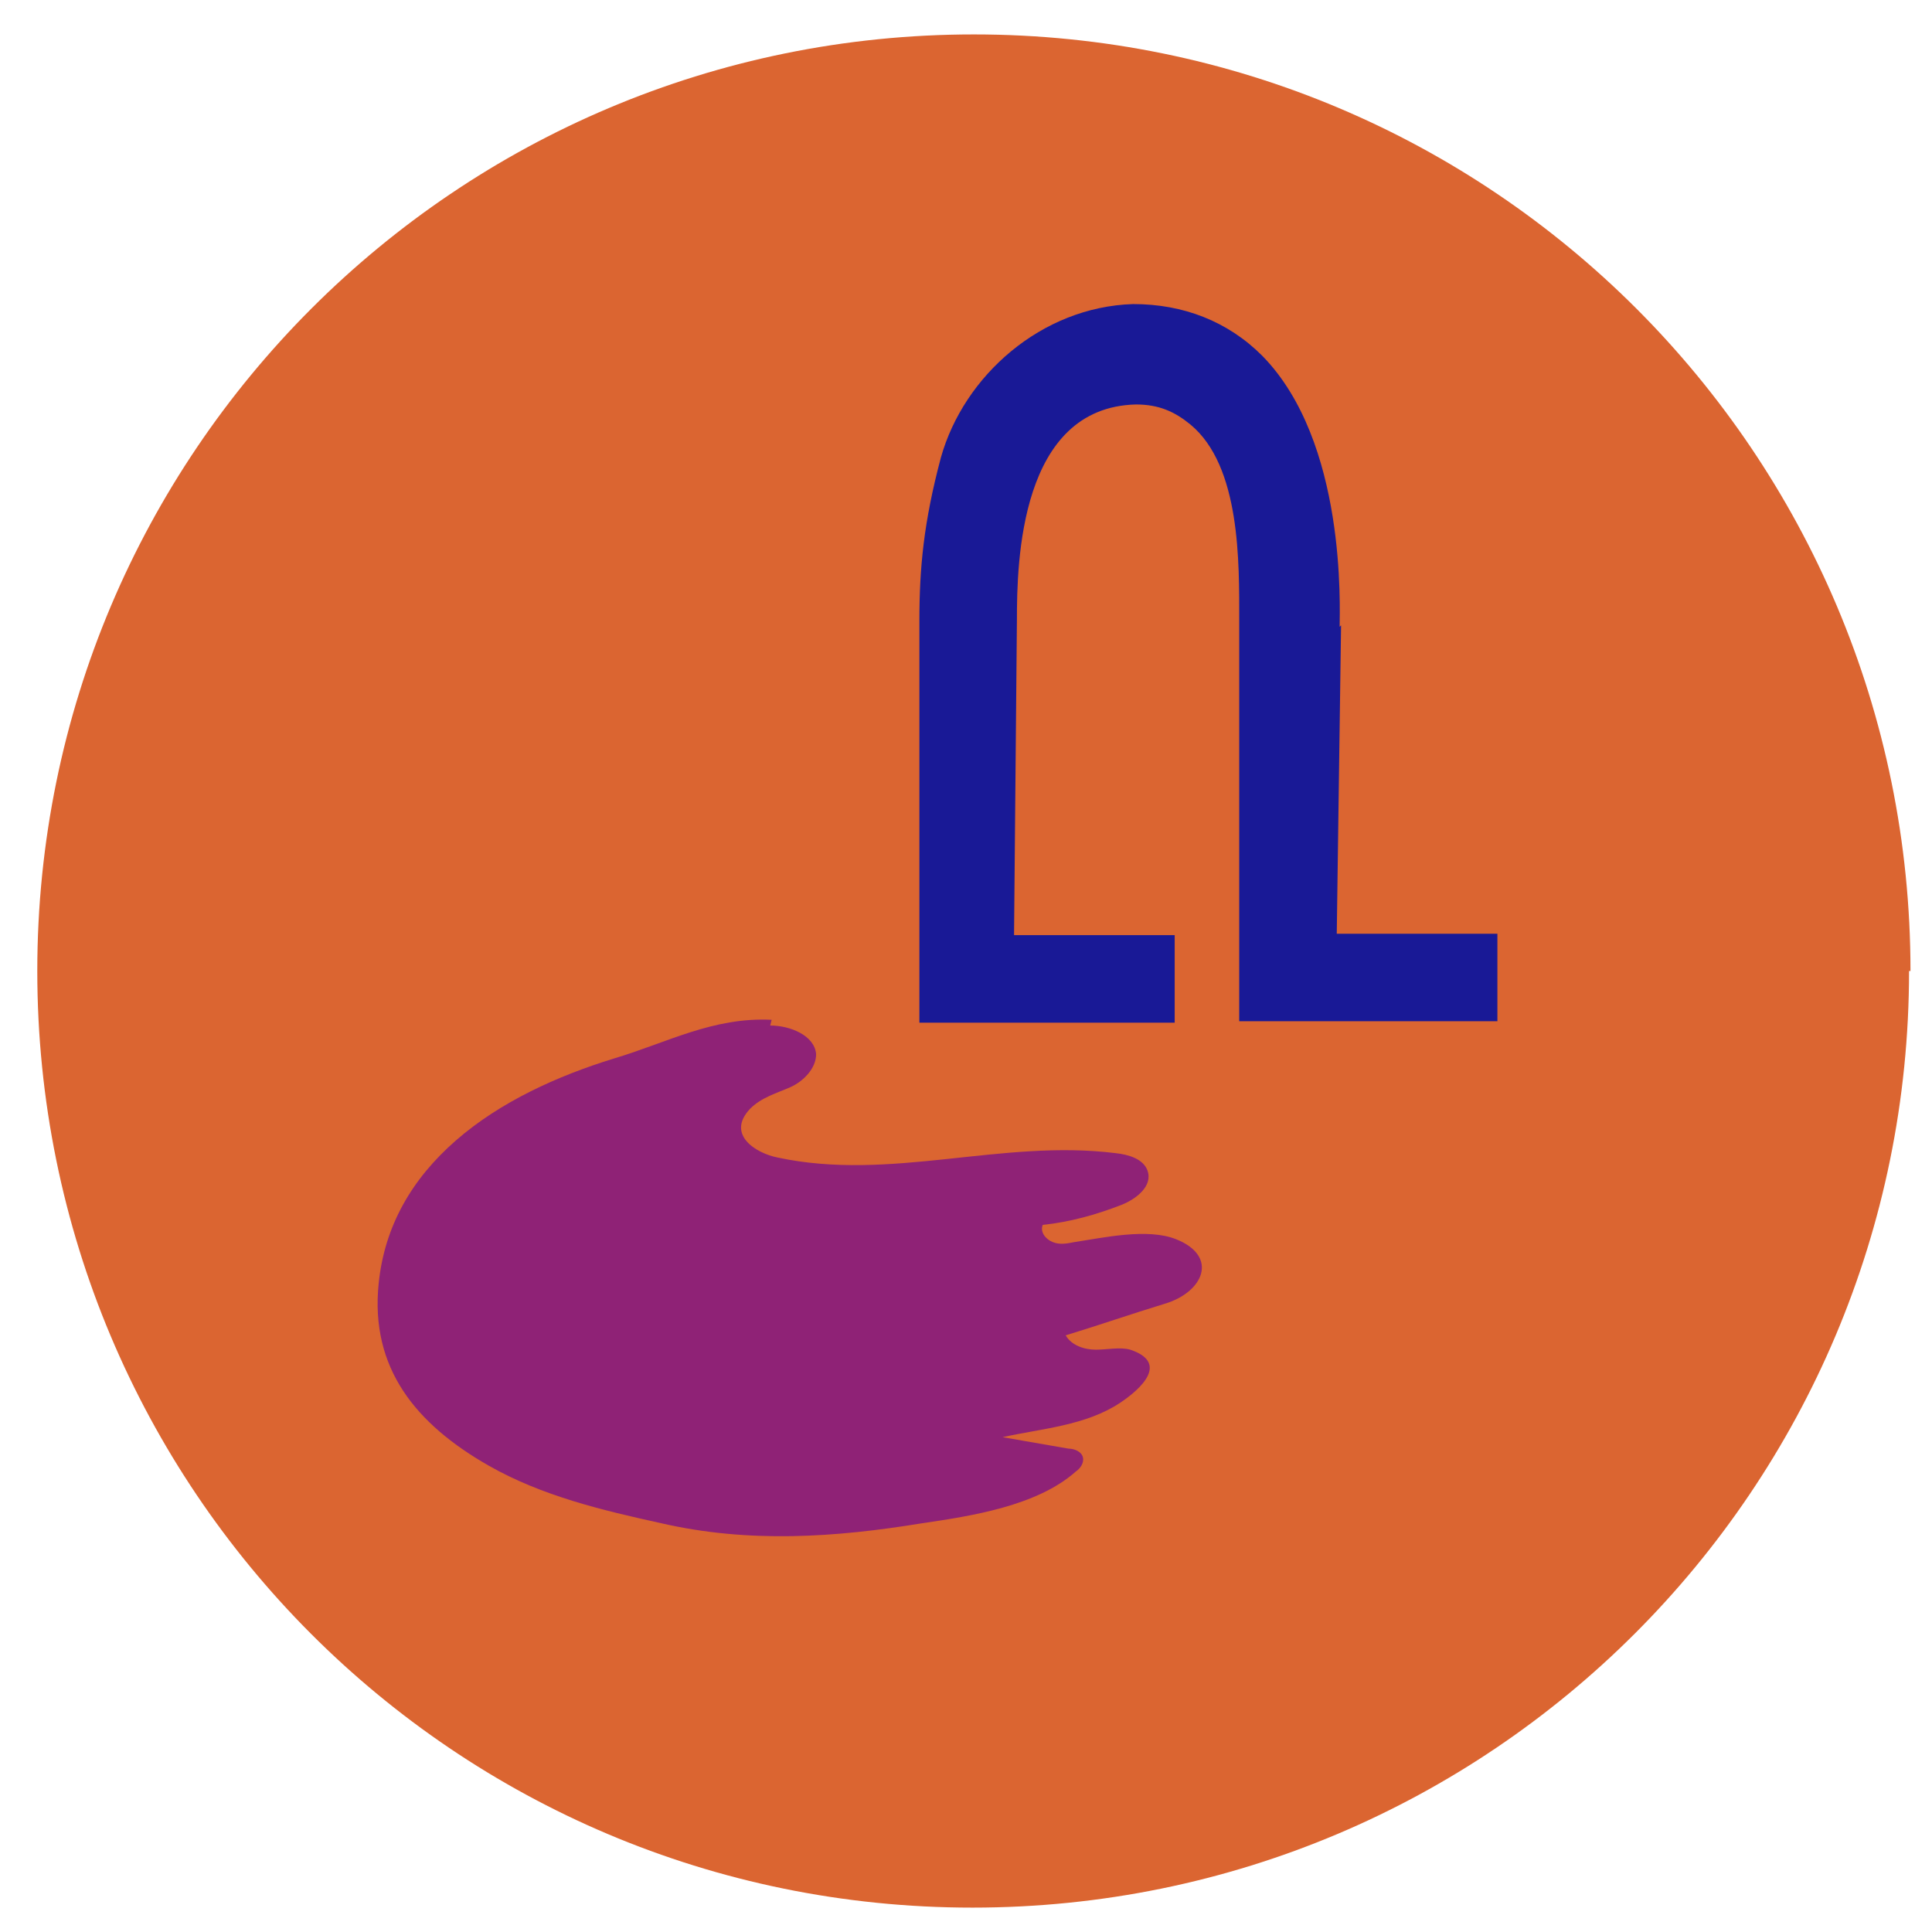 <?xml version="1.0" encoding="UTF-8"?>
<svg id="Calque_1" data-name="Calque 1" xmlns="http://www.w3.org/2000/svg" xmlns:xlink="http://www.w3.org/1999/xlink" version="1.1" viewBox="0 0 134.7 134.7">
  <defs>
    <style>
      .cls-1 {
        fill: #8f2276;
      }

      .cls-1, .cls-2, .cls-3, .cls-4, .cls-5 {
        stroke-width: 0px;
      }

      .cls-2 {
        fill: none;
      }

      .cls-6 {
        clip-path: url(#clippath-39);
      }

      .cls-3 {
        fill: #db6531;
      }

      .cls-4 {
        fill: #191996;
      }

      .cls-5 {
        fill: #fff;
      }
    </style>
    <clipPath id="clippath-39">
      <rect class="cls-2" x="-1414.2" y="-2688" width="1920" height="7024.5"/>
    </clipPath>
  </defs>
  <rect class="cls-5" x="-1414.2" y="-2683" width="1918" height="7019"/>
  <g class="cls-6">
    <path class="cls-3" d="M133.1,67.7c0,36.1-29.2,65.3-65.3,65.3S2.6,103.8,2.6,67.7,31.8,2.4,67.9,2.4s65.3,29.2,65.3,65.3"/>
    <path class="cls-1" d="M53.7,71.5c1.4,0,3.1.7,3.2,2,0,1-.9,1.9-1.8,2.3s-2,.7-2.8,1.5c-1.7,1.8.4,3.1,1.9,3.4,7.9,1.7,15.6-1.3,23.6-.3.9.1,1.9.4,2.2,1.2.4,1.1-.8,2-1.8,2.4-1.8.7-3.6,1.2-5.5,1.4-.2.5.2,1,.7,1.2.5.2,1,.1,1.5,0,2-.3,5.1-1,7.1-.2,3,1.2,1.9,3.7-.8,4.5-2.3.7-4.6,1.5-6.9,2.2.4.7,1.3,1,2.1,1,.8,0,1.7-.2,2.4,0,2.7.9.8,2.7-.7,3.7-2.4,1.6-5.5,1.8-8.2,2.4l4.6.8c.4,0,.9.2,1,.6.1.4-.2.8-.5,1-2.7,2.4-7.3,3.1-10.7,3.6-6.1,1-12.1,1.4-18.2,0-4.1-.9-8.3-1.9-12-4-5.1-2.9-8.3-6.8-7.7-12.7.4-4,2.3-7.3,5.4-10,3.1-2.7,7.1-4.5,11-5.7,3.7-1.1,6.9-2.9,11-2.7"/>
    <path class="cls-4" d="M93.4,43.7c0-1.3.5-12.9-5.4-18.9-2.4-2.4-5.5-3.6-9-3.6-6.4.2-11.8,5-13.4,10.7-1.2,4.5-1.5,7.7-1.5,11.4v28c0,0,17.8,0,17.8,0v-6.1h-11.2l.2-22c0-4,.2-14.8,8.3-15,1.6,0,2.7.5,3.8,1.4,3.5,2.9,3.4,9.6,3.4,13.7v27.9h18v-6.1h-11.2l.3-21.5Z"/>
  </g>
</svg>